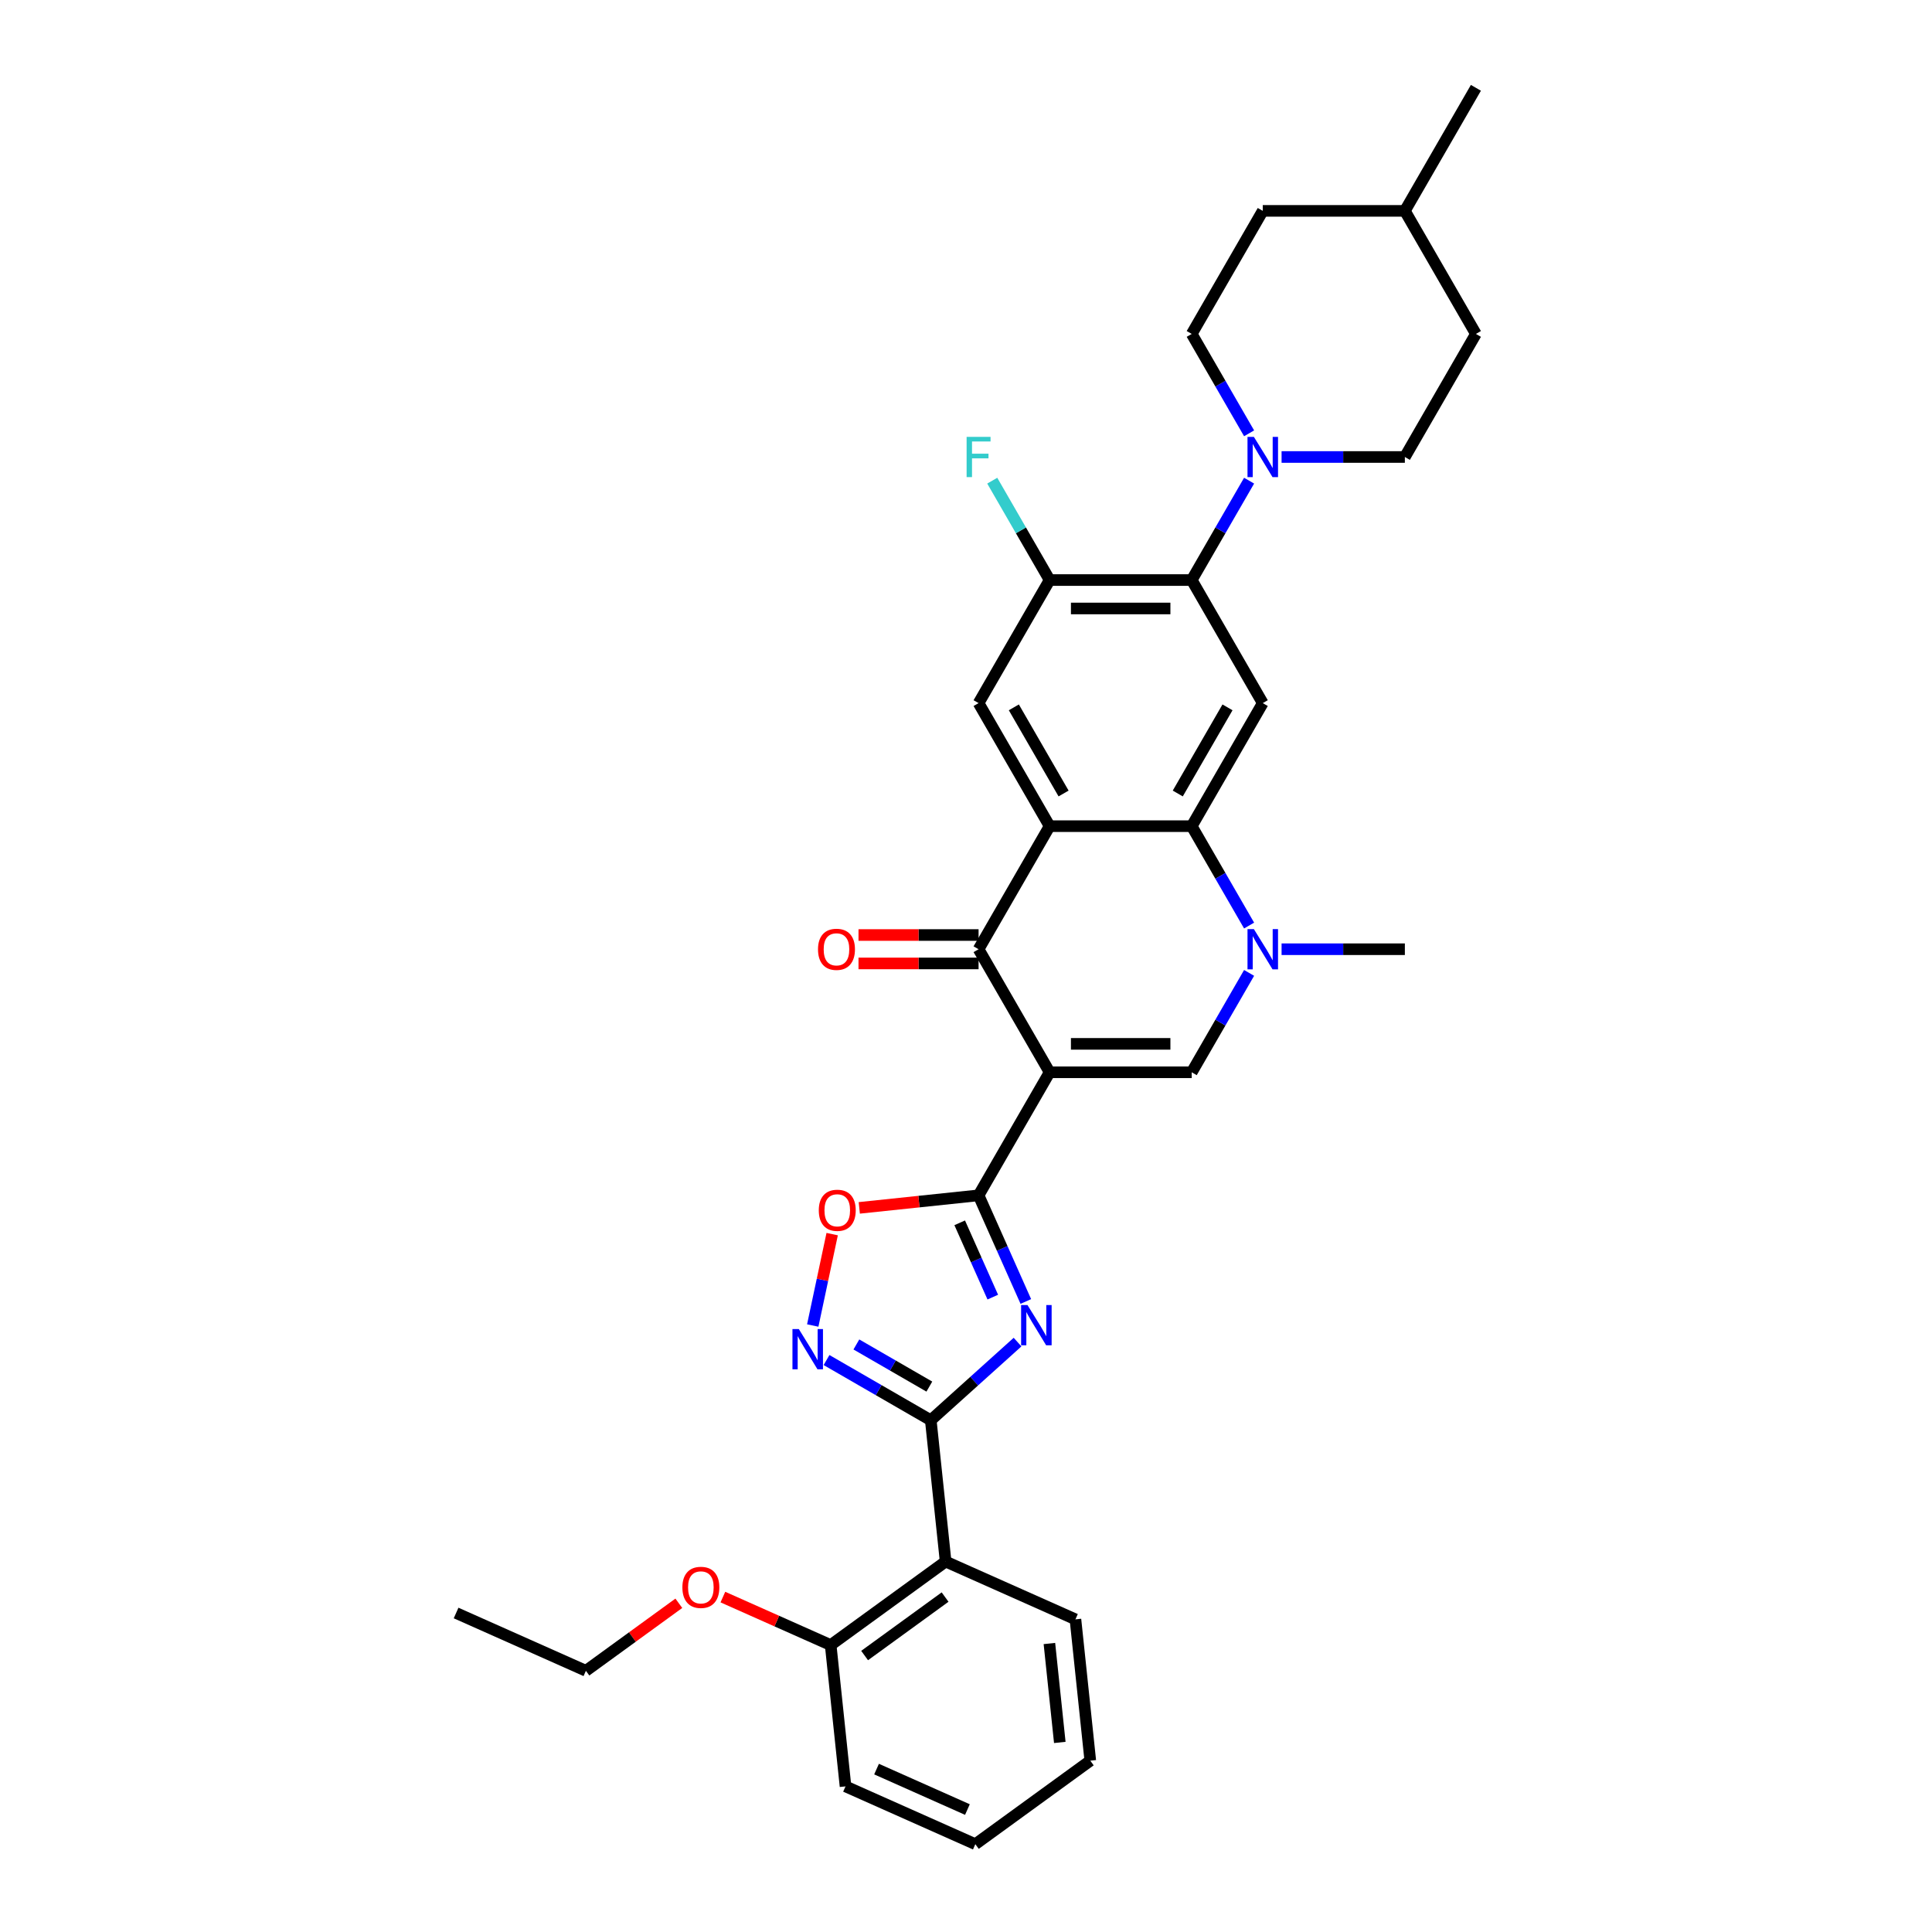 <?xml version='1.0' encoding='iso-8859-1'?>
<svg version='1.1' baseProfile='full'
              xmlns='http://www.w3.org/2000/svg'
                      xmlns:rdkit='http://www.rdkit.org/xml'
                      xmlns:xlink='http://www.w3.org/1999/xlink'
                  xml:space='preserve'
width='1000px' height='1000px' viewBox='0 0 1000 1000'>
<!-- END OF HEADER -->
<rect style='opacity:1.0;fill:#FFFFFF;stroke:none' width='1000' height='1000' x='0' y='0'> </rect>
<path class='bond-1' d='M 543.283,555.012 L 506.509,618.706' style='fill:none;fill-rule:evenodd;stroke:#000000;stroke-width:6px;stroke-linecap:butt;stroke-linejoin:miter;stroke-opacity:1' />
<path class='bond-4' d='M 543.283,555.012 L 506.509,491.317' style='fill:none;fill-rule:evenodd;stroke:#000000;stroke-width:6px;stroke-linecap:butt;stroke-linejoin:miter;stroke-opacity:1' />
<path class='bond-5' d='M 543.283,555.012 L 616.832,555.012' style='fill:none;fill-rule:evenodd;stroke:#000000;stroke-width:6px;stroke-linecap:butt;stroke-linejoin:miter;stroke-opacity:1' />
<path class='bond-5' d='M 554.316,540.302 L 605.799,540.302' style='fill:none;fill-rule:evenodd;stroke:#000000;stroke-width:6px;stroke-linecap:butt;stroke-linejoin:miter;stroke-opacity:1' />
<path class='bond-0' d='M 530.969,673.643 L 518.739,646.175' style='fill:none;fill-rule:evenodd;stroke:#0000FF;stroke-width:6px;stroke-linecap:butt;stroke-linejoin:miter;stroke-opacity:1' />
<path class='bond-0' d='M 518.739,646.175 L 506.509,618.706' style='fill:none;fill-rule:evenodd;stroke:#000000;stroke-width:6px;stroke-linecap:butt;stroke-linejoin:miter;stroke-opacity:1' />
<path class='bond-0' d='M 513.862,671.385 L 505.301,652.158' style='fill:none;fill-rule:evenodd;stroke:#0000FF;stroke-width:6px;stroke-linecap:butt;stroke-linejoin:miter;stroke-opacity:1' />
<path class='bond-0' d='M 505.301,652.158 L 496.74,632.93' style='fill:none;fill-rule:evenodd;stroke:#000000;stroke-width:6px;stroke-linecap:butt;stroke-linejoin:miter;stroke-opacity:1' />
<path class='bond-3' d='M 526.686,694.664 L 504.227,714.887' style='fill:none;fill-rule:evenodd;stroke:#0000FF;stroke-width:6px;stroke-linecap:butt;stroke-linejoin:miter;stroke-opacity:1' />
<path class='bond-3' d='M 504.227,714.887 L 481.767,735.109' style='fill:none;fill-rule:evenodd;stroke:#000000;stroke-width:6px;stroke-linecap:butt;stroke-linejoin:miter;stroke-opacity:1' />
<path class='bond-11' d='M 506.509,618.706 L 475.637,621.951' style='fill:none;fill-rule:evenodd;stroke:#000000;stroke-width:6px;stroke-linecap:butt;stroke-linejoin:miter;stroke-opacity:1' />
<path class='bond-11' d='M 475.637,621.951 L 444.764,625.196' style='fill:none;fill-rule:evenodd;stroke:#FF0000;stroke-width:6px;stroke-linecap:butt;stroke-linejoin:miter;stroke-opacity:1' />
<path class='bond-2' d='M 543.283,427.622 L 506.509,491.317' style='fill:none;fill-rule:evenodd;stroke:#000000;stroke-width:6px;stroke-linecap:butt;stroke-linejoin:miter;stroke-opacity:1' />
<path class='bond-13' d='M 543.283,427.622 L 506.509,363.928' style='fill:none;fill-rule:evenodd;stroke:#000000;stroke-width:6px;stroke-linecap:butt;stroke-linejoin:miter;stroke-opacity:1' />
<path class='bond-13' d='M 550.506,410.713 L 524.764,366.127' style='fill:none;fill-rule:evenodd;stroke:#000000;stroke-width:6px;stroke-linecap:butt;stroke-linejoin:miter;stroke-opacity:1' />
<path class='bond-33' d='M 543.283,427.622 L 616.832,427.622' style='fill:none;fill-rule:evenodd;stroke:#000000;stroke-width:6px;stroke-linecap:butt;stroke-linejoin:miter;stroke-opacity:1' />
<path class='bond-12' d='M 481.767,735.109 L 489.455,808.255' style='fill:none;fill-rule:evenodd;stroke:#000000;stroke-width:6px;stroke-linecap:butt;stroke-linejoin:miter;stroke-opacity:1' />
<path class='bond-34' d='M 481.767,735.109 L 454.789,719.533' style='fill:none;fill-rule:evenodd;stroke:#000000;stroke-width:6px;stroke-linecap:butt;stroke-linejoin:miter;stroke-opacity:1' />
<path class='bond-34' d='M 454.789,719.533 L 427.81,703.957' style='fill:none;fill-rule:evenodd;stroke:#0000FF;stroke-width:6px;stroke-linecap:butt;stroke-linejoin:miter;stroke-opacity:1' />
<path class='bond-34' d='M 481.028,717.698 L 462.143,706.794' style='fill:none;fill-rule:evenodd;stroke:#000000;stroke-width:6px;stroke-linecap:butt;stroke-linejoin:miter;stroke-opacity:1' />
<path class='bond-34' d='M 462.143,706.794 L 443.258,695.891' style='fill:none;fill-rule:evenodd;stroke:#0000FF;stroke-width:6px;stroke-linecap:butt;stroke-linejoin:miter;stroke-opacity:1' />
<path class='bond-16' d='M 506.509,483.962 L 475.435,483.962' style='fill:none;fill-rule:evenodd;stroke:#000000;stroke-width:6px;stroke-linecap:butt;stroke-linejoin:miter;stroke-opacity:1' />
<path class='bond-16' d='M 475.435,483.962 L 444.361,483.962' style='fill:none;fill-rule:evenodd;stroke:#FF0000;stroke-width:6px;stroke-linecap:butt;stroke-linejoin:miter;stroke-opacity:1' />
<path class='bond-16' d='M 506.509,498.672 L 475.435,498.672' style='fill:none;fill-rule:evenodd;stroke:#000000;stroke-width:6px;stroke-linecap:butt;stroke-linejoin:miter;stroke-opacity:1' />
<path class='bond-16' d='M 475.435,498.672 L 444.361,498.672' style='fill:none;fill-rule:evenodd;stroke:#FF0000;stroke-width:6px;stroke-linecap:butt;stroke-linejoin:miter;stroke-opacity:1' />
<path class='bond-7' d='M 616.832,555.012 L 631.681,529.291' style='fill:none;fill-rule:evenodd;stroke:#000000;stroke-width:6px;stroke-linecap:butt;stroke-linejoin:miter;stroke-opacity:1' />
<path class='bond-7' d='M 631.681,529.291 L 646.531,503.57' style='fill:none;fill-rule:evenodd;stroke:#0000FF;stroke-width:6px;stroke-linecap:butt;stroke-linejoin:miter;stroke-opacity:1' />
<path class='bond-6' d='M 616.832,427.622 L 631.681,453.343' style='fill:none;fill-rule:evenodd;stroke:#000000;stroke-width:6px;stroke-linecap:butt;stroke-linejoin:miter;stroke-opacity:1' />
<path class='bond-6' d='M 631.681,453.343 L 646.531,479.064' style='fill:none;fill-rule:evenodd;stroke:#0000FF;stroke-width:6px;stroke-linecap:butt;stroke-linejoin:miter;stroke-opacity:1' />
<path class='bond-9' d='M 616.832,427.622 L 653.606,363.928' style='fill:none;fill-rule:evenodd;stroke:#000000;stroke-width:6px;stroke-linecap:butt;stroke-linejoin:miter;stroke-opacity:1' />
<path class='bond-9' d='M 609.609,410.713 L 635.351,366.127' style='fill:none;fill-rule:evenodd;stroke:#000000;stroke-width:6px;stroke-linecap:butt;stroke-linejoin:miter;stroke-opacity:1' />
<path class='bond-21' d='M 663.343,491.317 L 695.249,491.317' style='fill:none;fill-rule:evenodd;stroke:#0000FF;stroke-width:6px;stroke-linecap:butt;stroke-linejoin:miter;stroke-opacity:1' />
<path class='bond-21' d='M 695.249,491.317 L 727.154,491.317' style='fill:none;fill-rule:evenodd;stroke:#000000;stroke-width:6px;stroke-linecap:butt;stroke-linejoin:miter;stroke-opacity:1' />
<path class='bond-8' d='M 420.677,686.082 L 425.704,662.429' style='fill:none;fill-rule:evenodd;stroke:#0000FF;stroke-width:6px;stroke-linecap:butt;stroke-linejoin:miter;stroke-opacity:1' />
<path class='bond-8' d='M 425.704,662.429 L 430.732,638.776' style='fill:none;fill-rule:evenodd;stroke:#FF0000;stroke-width:6px;stroke-linecap:butt;stroke-linejoin:miter;stroke-opacity:1' />
<path class='bond-10' d='M 653.606,363.928 L 616.832,300.233' style='fill:none;fill-rule:evenodd;stroke:#000000;stroke-width:6px;stroke-linecap:butt;stroke-linejoin:miter;stroke-opacity:1' />
<path class='bond-14' d='M 616.832,300.233 L 631.681,274.512' style='fill:none;fill-rule:evenodd;stroke:#000000;stroke-width:6px;stroke-linecap:butt;stroke-linejoin:miter;stroke-opacity:1' />
<path class='bond-14' d='M 631.681,274.512 L 646.531,248.792' style='fill:none;fill-rule:evenodd;stroke:#0000FF;stroke-width:6px;stroke-linecap:butt;stroke-linejoin:miter;stroke-opacity:1' />
<path class='bond-35' d='M 616.832,300.233 L 543.283,300.233' style='fill:none;fill-rule:evenodd;stroke:#000000;stroke-width:6px;stroke-linecap:butt;stroke-linejoin:miter;stroke-opacity:1' />
<path class='bond-35' d='M 605.799,314.943 L 554.316,314.943' style='fill:none;fill-rule:evenodd;stroke:#000000;stroke-width:6px;stroke-linecap:butt;stroke-linejoin:miter;stroke-opacity:1' />
<path class='bond-17' d='M 489.455,808.255 L 429.953,851.485' style='fill:none;fill-rule:evenodd;stroke:#000000;stroke-width:6px;stroke-linecap:butt;stroke-linejoin:miter;stroke-opacity:1' />
<path class='bond-17' d='M 489.176,826.64 L 447.524,856.901' style='fill:none;fill-rule:evenodd;stroke:#000000;stroke-width:6px;stroke-linecap:butt;stroke-linejoin:miter;stroke-opacity:1' />
<path class='bond-24' d='M 489.455,808.255 L 556.645,838.17' style='fill:none;fill-rule:evenodd;stroke:#000000;stroke-width:6px;stroke-linecap:butt;stroke-linejoin:miter;stroke-opacity:1' />
<path class='bond-15' d='M 506.509,363.928 L 543.283,300.233' style='fill:none;fill-rule:evenodd;stroke:#000000;stroke-width:6px;stroke-linecap:butt;stroke-linejoin:miter;stroke-opacity:1' />
<path class='bond-18' d='M 663.343,236.538 L 695.249,236.538' style='fill:none;fill-rule:evenodd;stroke:#0000FF;stroke-width:6px;stroke-linecap:butt;stroke-linejoin:miter;stroke-opacity:1' />
<path class='bond-18' d='M 695.249,236.538 L 727.154,236.538' style='fill:none;fill-rule:evenodd;stroke:#000000;stroke-width:6px;stroke-linecap:butt;stroke-linejoin:miter;stroke-opacity:1' />
<path class='bond-19' d='M 646.531,224.285 L 631.681,198.565' style='fill:none;fill-rule:evenodd;stroke:#0000FF;stroke-width:6px;stroke-linecap:butt;stroke-linejoin:miter;stroke-opacity:1' />
<path class='bond-19' d='M 631.681,198.565 L 616.832,172.844' style='fill:none;fill-rule:evenodd;stroke:#000000;stroke-width:6px;stroke-linecap:butt;stroke-linejoin:miter;stroke-opacity:1' />
<path class='bond-20' d='M 543.283,300.233 L 528.433,274.512' style='fill:none;fill-rule:evenodd;stroke:#000000;stroke-width:6px;stroke-linecap:butt;stroke-linejoin:miter;stroke-opacity:1' />
<path class='bond-20' d='M 528.433,274.512 L 513.584,248.792' style='fill:none;fill-rule:evenodd;stroke:#33CCCC;stroke-width:6px;stroke-linecap:butt;stroke-linejoin:miter;stroke-opacity:1' />
<path class='bond-25' d='M 429.953,851.485 L 402.058,839.066' style='fill:none;fill-rule:evenodd;stroke:#000000;stroke-width:6px;stroke-linecap:butt;stroke-linejoin:miter;stroke-opacity:1' />
<path class='bond-25' d='M 402.058,839.066 L 374.163,826.646' style='fill:none;fill-rule:evenodd;stroke:#FF0000;stroke-width:6px;stroke-linecap:butt;stroke-linejoin:miter;stroke-opacity:1' />
<path class='bond-27' d='M 429.953,851.485 L 437.641,924.631' style='fill:none;fill-rule:evenodd;stroke:#000000;stroke-width:6px;stroke-linecap:butt;stroke-linejoin:miter;stroke-opacity:1' />
<path class='bond-22' d='M 727.154,236.538 L 763.928,172.844' style='fill:none;fill-rule:evenodd;stroke:#000000;stroke-width:6px;stroke-linecap:butt;stroke-linejoin:miter;stroke-opacity:1' />
<path class='bond-23' d='M 616.832,172.844 L 653.606,109.149' style='fill:none;fill-rule:evenodd;stroke:#000000;stroke-width:6px;stroke-linecap:butt;stroke-linejoin:miter;stroke-opacity:1' />
<path class='bond-37' d='M 763.928,172.844 L 727.154,109.149' style='fill:none;fill-rule:evenodd;stroke:#000000;stroke-width:6px;stroke-linecap:butt;stroke-linejoin:miter;stroke-opacity:1' />
<path class='bond-26' d='M 653.606,109.149 L 727.154,109.149' style='fill:none;fill-rule:evenodd;stroke:#000000;stroke-width:6px;stroke-linecap:butt;stroke-linejoin:miter;stroke-opacity:1' />
<path class='bond-30' d='M 556.645,838.17 L 564.332,911.315' style='fill:none;fill-rule:evenodd;stroke:#000000;stroke-width:6px;stroke-linecap:butt;stroke-linejoin:miter;stroke-opacity:1' />
<path class='bond-30' d='M 543.169,850.679 L 548.55,901.881' style='fill:none;fill-rule:evenodd;stroke:#000000;stroke-width:6px;stroke-linecap:butt;stroke-linejoin:miter;stroke-opacity:1' />
<path class='bond-28' d='M 351.363,829.853 L 327.313,847.327' style='fill:none;fill-rule:evenodd;stroke:#FF0000;stroke-width:6px;stroke-linecap:butt;stroke-linejoin:miter;stroke-opacity:1' />
<path class='bond-28' d='M 327.313,847.327 L 303.262,864.801' style='fill:none;fill-rule:evenodd;stroke:#000000;stroke-width:6px;stroke-linecap:butt;stroke-linejoin:miter;stroke-opacity:1' />
<path class='bond-29' d='M 727.154,109.149 L 763.928,45.455' style='fill:none;fill-rule:evenodd;stroke:#000000;stroke-width:6px;stroke-linecap:butt;stroke-linejoin:miter;stroke-opacity:1' />
<path class='bond-36' d='M 437.641,924.631 L 504.831,954.545' style='fill:none;fill-rule:evenodd;stroke:#000000;stroke-width:6px;stroke-linecap:butt;stroke-linejoin:miter;stroke-opacity:1' />
<path class='bond-36' d='M 453.702,915.68 L 500.735,936.62' style='fill:none;fill-rule:evenodd;stroke:#000000;stroke-width:6px;stroke-linecap:butt;stroke-linejoin:miter;stroke-opacity:1' />
<path class='bond-31' d='M 303.262,864.801 L 236.072,834.886' style='fill:none;fill-rule:evenodd;stroke:#000000;stroke-width:6px;stroke-linecap:butt;stroke-linejoin:miter;stroke-opacity:1' />
<path class='bond-32' d='M 564.332,911.315 L 504.831,954.545' style='fill:none;fill-rule:evenodd;stroke:#000000;stroke-width:6px;stroke-linecap:butt;stroke-linejoin:miter;stroke-opacity:1' />
<path  class='atom-1' d='M 531.82 675.482
L 538.645 686.514
Q 539.322 687.602, 540.41 689.573
Q 541.499 691.545, 541.558 691.662
L 541.558 675.482
L 544.323 675.482
L 544.323 696.31
L 541.469 696.31
L 534.144 684.249
Q 533.291 682.836, 532.379 681.218
Q 531.496 679.6, 531.231 679.1
L 531.231 696.31
L 528.525 696.31
L 528.525 675.482
L 531.82 675.482
' fill='#0000FF'/>
<path  class='atom-8' d='M 649.002 480.903
L 655.827 491.935
Q 656.503 493.023, 657.592 494.995
Q 658.681 496.966, 658.739 497.083
L 658.739 480.903
L 661.505 480.903
L 661.505 501.732
L 658.651 501.732
L 651.326 489.67
Q 650.473 488.257, 649.561 486.639
Q 648.678 485.021, 648.413 484.521
L 648.413 501.732
L 645.707 501.732
L 645.707 480.903
L 649.002 480.903
' fill='#0000FF'/>
<path  class='atom-9' d='M 413.468 687.921
L 420.293 698.953
Q 420.97 700.042, 422.059 702.013
Q 423.147 703.984, 423.206 704.101
L 423.206 687.921
L 425.971 687.921
L 425.971 708.75
L 423.118 708.75
L 415.792 696.688
Q 414.939 695.276, 414.027 693.658
Q 413.145 692.04, 412.88 691.539
L 412.88 708.75
L 410.173 708.75
L 410.173 687.921
L 413.468 687.921
' fill='#0000FF'/>
<path  class='atom-12' d='M 423.803 626.453
Q 423.803 621.452, 426.274 618.657
Q 428.745 615.862, 433.364 615.862
Q 437.983 615.862, 440.454 618.657
Q 442.925 621.452, 442.925 626.453
Q 442.925 631.513, 440.424 634.396
Q 437.924 637.25, 433.364 637.25
Q 428.774 637.25, 426.274 634.396
Q 423.803 631.543, 423.803 626.453
M 433.364 634.896
Q 436.541 634.896, 438.247 632.778
Q 439.983 630.631, 439.983 626.453
Q 439.983 622.364, 438.247 620.304
Q 436.541 618.216, 433.364 618.216
Q 430.187 618.216, 428.451 620.275
Q 426.745 622.334, 426.745 626.453
Q 426.745 630.66, 428.451 632.778
Q 430.187 634.896, 433.364 634.896
' fill='#FF0000'/>
<path  class='atom-15' d='M 649.002 226.124
L 655.827 237.156
Q 656.503 238.245, 657.592 240.216
Q 658.681 242.187, 658.739 242.305
L 658.739 226.124
L 661.505 226.124
L 661.505 246.953
L 658.651 246.953
L 651.326 234.891
Q 650.473 233.479, 649.561 231.861
Q 648.678 230.243, 648.413 229.743
L 648.413 246.953
L 645.707 246.953
L 645.707 226.124
L 649.002 226.124
' fill='#0000FF'/>
<path  class='atom-17' d='M 423.4 491.376
Q 423.4 486.375, 425.871 483.58
Q 428.342 480.785, 432.961 480.785
Q 437.58 480.785, 440.051 483.58
Q 442.522 486.375, 442.522 491.376
Q 442.522 496.436, 440.022 499.319
Q 437.521 502.173, 432.961 502.173
Q 428.372 502.173, 425.871 499.319
Q 423.4 496.465, 423.4 491.376
M 432.961 499.819
Q 436.138 499.819, 437.845 497.701
Q 439.58 495.553, 439.58 491.376
Q 439.58 487.287, 437.845 485.227
Q 436.138 483.139, 432.961 483.139
Q 429.784 483.139, 428.048 485.198
Q 426.342 487.257, 426.342 491.376
Q 426.342 495.583, 428.048 497.701
Q 429.784 499.819, 432.961 499.819
' fill='#FF0000'/>
<path  class='atom-21' d='M 500.316 226.124
L 512.702 226.124
L 512.702 228.507
L 503.111 228.507
L 503.111 234.832
L 511.643 234.832
L 511.643 237.245
L 503.111 237.245
L 503.111 246.953
L 500.316 246.953
L 500.316 226.124
' fill='#33CCCC'/>
<path  class='atom-26' d='M 353.202 821.629
Q 353.202 816.628, 355.673 813.833
Q 358.145 811.038, 362.763 811.038
Q 367.382 811.038, 369.853 813.833
Q 372.325 816.628, 372.325 821.629
Q 372.325 826.69, 369.824 829.573
Q 367.323 832.426, 362.763 832.426
Q 358.174 832.426, 355.673 829.573
Q 353.202 826.719, 353.202 821.629
M 362.763 830.073
Q 365.941 830.073, 367.647 827.955
Q 369.383 825.807, 369.383 821.629
Q 369.383 817.54, 367.647 815.481
Q 365.941 813.392, 362.763 813.392
Q 359.586 813.392, 357.85 815.451
Q 356.144 817.511, 356.144 821.629
Q 356.144 825.836, 357.85 827.955
Q 359.586 830.073, 362.763 830.073
' fill='#FF0000'/>
</svg>
